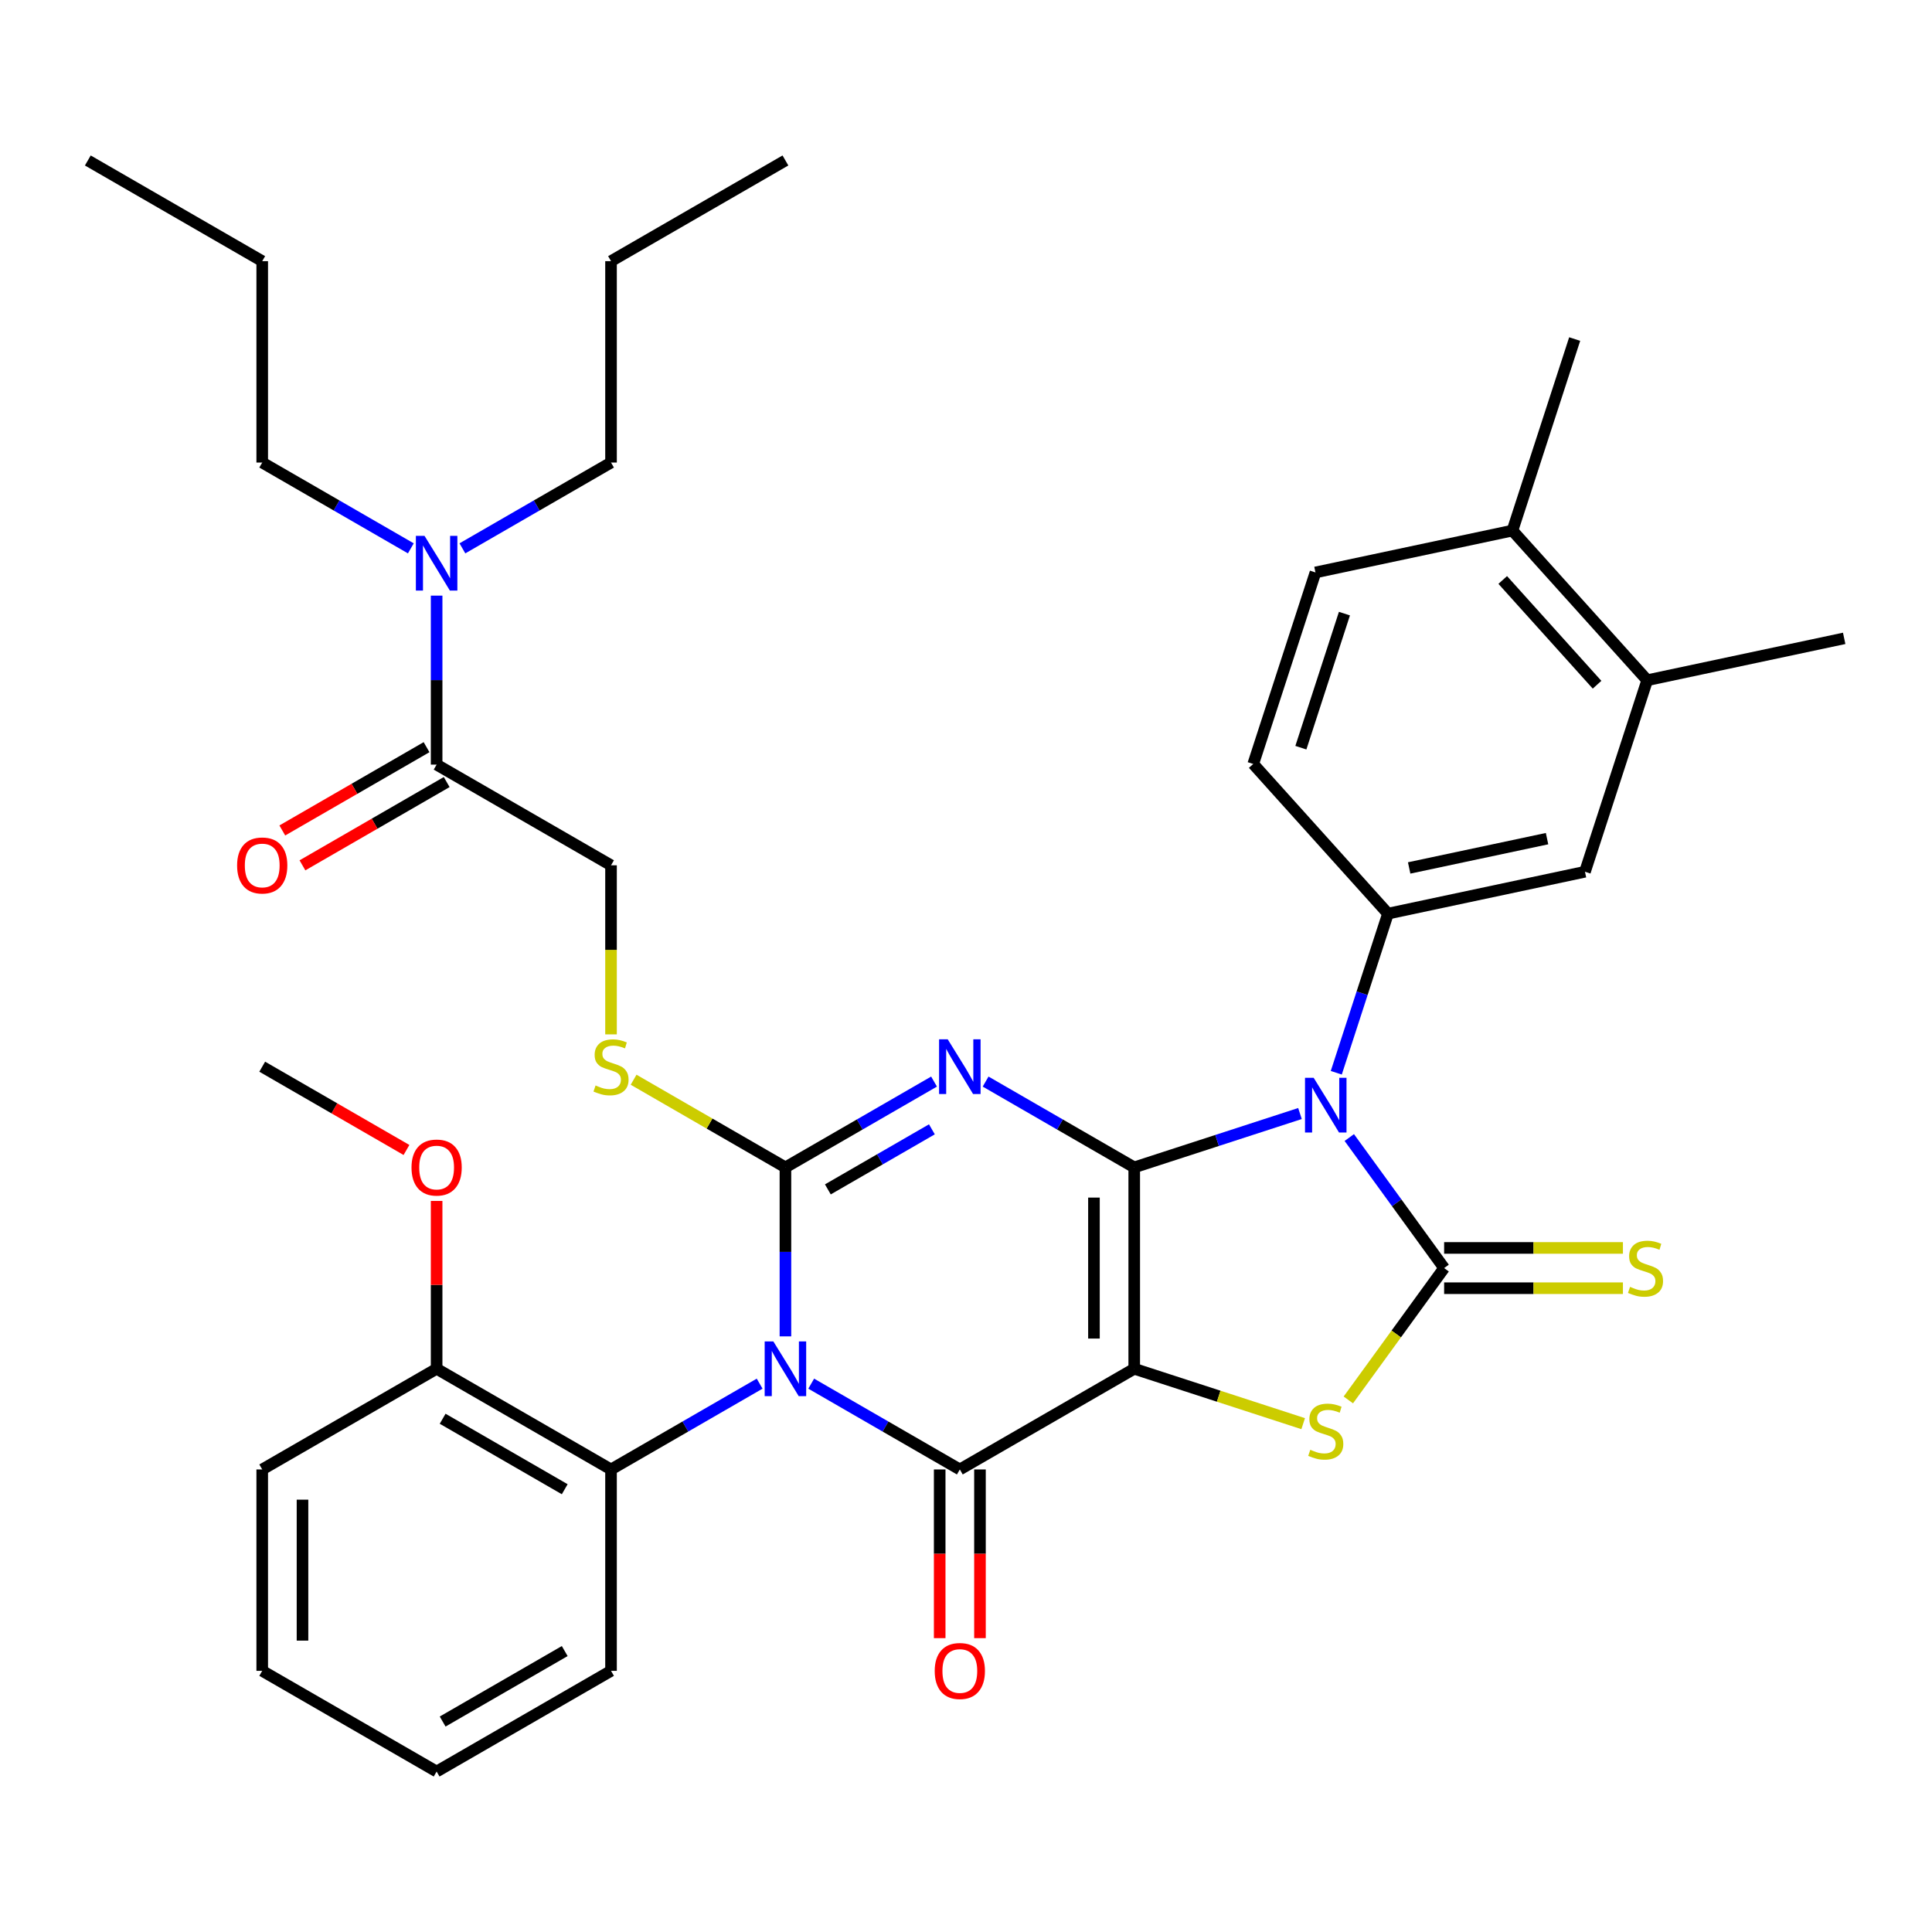 <?xml version='1.0' encoding='iso-8859-1'?>
<svg version='1.1' baseProfile='full'
              xmlns='http://www.w3.org/2000/svg'
                      xmlns:rdkit='http://www.rdkit.org/xml'
                      xmlns:xlink='http://www.w3.org/1999/xlink'
                  xml:space='preserve'
width='1000px' height='1000px' viewBox='0 0 1000 1000'>
<!-- END OF HEADER -->
<rect style='opacity:1.0;fill:#FFFFFF;stroke:none' width='1000' height='1000' x='0' y='0'> </rect>
<path class='bond-0' d='M 587.076,604.235 L 587.076,708.47' style='fill:none;fill-rule:evenodd;stroke:#000000;stroke-width:6px;stroke-linecap:butt;stroke-linejoin:miter;stroke-opacity:1' />
<path class='bond-0' d='M 566.229,619.87 L 566.229,692.835' style='fill:none;fill-rule:evenodd;stroke:#000000;stroke-width:6px;stroke-linecap:butt;stroke-linejoin:miter;stroke-opacity:1' />
<path class='bond-2' d='M 587.076,604.235 L 548.614,582.029' style='fill:none;fill-rule:evenodd;stroke:#000000;stroke-width:6px;stroke-linecap:butt;stroke-linejoin:miter;stroke-opacity:1' />
<path class='bond-2' d='M 548.614,582.029 L 510.152,559.823' style='fill:none;fill-rule:evenodd;stroke:#0000FF;stroke-width:6px;stroke-linecap:butt;stroke-linejoin:miter;stroke-opacity:1' />
<path class='bond-3' d='M 587.076,604.235 L 629.97,590.298' style='fill:none;fill-rule:evenodd;stroke:#000000;stroke-width:6px;stroke-linecap:butt;stroke-linejoin:miter;stroke-opacity:1' />
<path class='bond-3' d='M 629.97,590.298 L 672.864,576.361' style='fill:none;fill-rule:evenodd;stroke:#0000FF;stroke-width:6px;stroke-linecap:butt;stroke-linejoin:miter;stroke-opacity:1' />
<path class='bond-5' d='M 587.076,708.47 L 496.806,760.588' style='fill:none;fill-rule:evenodd;stroke:#000000;stroke-width:6px;stroke-linecap:butt;stroke-linejoin:miter;stroke-opacity:1' />
<path class='bond-7' d='M 587.076,708.47 L 630.8,722.677' style='fill:none;fill-rule:evenodd;stroke:#000000;stroke-width:6px;stroke-linecap:butt;stroke-linejoin:miter;stroke-opacity:1' />
<path class='bond-7' d='M 630.8,722.677 L 674.524,736.884' style='fill:none;fill-rule:evenodd;stroke:#CCCC00;stroke-width:6px;stroke-linecap:butt;stroke-linejoin:miter;stroke-opacity:1' />
<path class='bond-1' d='M 406.536,691.704 L 406.536,647.97' style='fill:none;fill-rule:evenodd;stroke:#0000FF;stroke-width:6px;stroke-linecap:butt;stroke-linejoin:miter;stroke-opacity:1' />
<path class='bond-1' d='M 406.536,647.97 L 406.536,604.235' style='fill:none;fill-rule:evenodd;stroke:#000000;stroke-width:6px;stroke-linecap:butt;stroke-linejoin:miter;stroke-opacity:1' />
<path class='bond-9' d='M 393.19,716.176 L 354.728,738.382' style='fill:none;fill-rule:evenodd;stroke:#0000FF;stroke-width:6px;stroke-linecap:butt;stroke-linejoin:miter;stroke-opacity:1' />
<path class='bond-9' d='M 354.728,738.382 L 316.265,760.588' style='fill:none;fill-rule:evenodd;stroke:#000000;stroke-width:6px;stroke-linecap:butt;stroke-linejoin:miter;stroke-opacity:1' />
<path class='bond-38' d='M 419.882,716.176 L 458.344,738.382' style='fill:none;fill-rule:evenodd;stroke:#0000FF;stroke-width:6px;stroke-linecap:butt;stroke-linejoin:miter;stroke-opacity:1' />
<path class='bond-38' d='M 458.344,738.382 L 496.806,760.588' style='fill:none;fill-rule:evenodd;stroke:#000000;stroke-width:6px;stroke-linecap:butt;stroke-linejoin:miter;stroke-opacity:1' />
<path class='bond-4' d='M 483.46,559.823 L 444.998,582.029' style='fill:none;fill-rule:evenodd;stroke:#0000FF;stroke-width:6px;stroke-linecap:butt;stroke-linejoin:miter;stroke-opacity:1' />
<path class='bond-4' d='M 444.998,582.029 L 406.536,604.235' style='fill:none;fill-rule:evenodd;stroke:#000000;stroke-width:6px;stroke-linecap:butt;stroke-linejoin:miter;stroke-opacity:1' />
<path class='bond-4' d='M 482.345,584.539 L 455.421,600.083' style='fill:none;fill-rule:evenodd;stroke:#0000FF;stroke-width:6px;stroke-linecap:butt;stroke-linejoin:miter;stroke-opacity:1' />
<path class='bond-4' d='M 455.421,600.083 L 428.498,615.627' style='fill:none;fill-rule:evenodd;stroke:#000000;stroke-width:6px;stroke-linecap:butt;stroke-linejoin:miter;stroke-opacity:1' />
<path class='bond-6' d='M 698.391,588.791 L 722.934,622.572' style='fill:none;fill-rule:evenodd;stroke:#0000FF;stroke-width:6px;stroke-linecap:butt;stroke-linejoin:miter;stroke-opacity:1' />
<path class='bond-6' d='M 722.934,622.572 L 747.478,656.353' style='fill:none;fill-rule:evenodd;stroke:#000000;stroke-width:6px;stroke-linecap:butt;stroke-linejoin:miter;stroke-opacity:1' />
<path class='bond-8' d='M 691.657,555.259 L 705.039,514.075' style='fill:none;fill-rule:evenodd;stroke:#0000FF;stroke-width:6px;stroke-linecap:butt;stroke-linejoin:miter;stroke-opacity:1' />
<path class='bond-8' d='M 705.039,514.075 L 718.42,472.891' style='fill:none;fill-rule:evenodd;stroke:#000000;stroke-width:6px;stroke-linecap:butt;stroke-linejoin:miter;stroke-opacity:1' />
<path class='bond-10' d='M 406.536,604.235 L 367.244,581.55' style='fill:none;fill-rule:evenodd;stroke:#000000;stroke-width:6px;stroke-linecap:butt;stroke-linejoin:miter;stroke-opacity:1' />
<path class='bond-10' d='M 367.244,581.55 L 327.951,558.864' style='fill:none;fill-rule:evenodd;stroke:#CCCC00;stroke-width:6px;stroke-linecap:butt;stroke-linejoin:miter;stroke-opacity:1' />
<path class='bond-14' d='M 486.383,760.588 L 486.383,804.243' style='fill:none;fill-rule:evenodd;stroke:#000000;stroke-width:6px;stroke-linecap:butt;stroke-linejoin:miter;stroke-opacity:1' />
<path class='bond-14' d='M 486.383,804.243 L 486.383,847.897' style='fill:none;fill-rule:evenodd;stroke:#FF0000;stroke-width:6px;stroke-linecap:butt;stroke-linejoin:miter;stroke-opacity:1' />
<path class='bond-14' d='M 507.23,760.588 L 507.23,804.243' style='fill:none;fill-rule:evenodd;stroke:#000000;stroke-width:6px;stroke-linecap:butt;stroke-linejoin:miter;stroke-opacity:1' />
<path class='bond-14' d='M 507.23,804.243 L 507.23,847.897' style='fill:none;fill-rule:evenodd;stroke:#FF0000;stroke-width:6px;stroke-linecap:butt;stroke-linejoin:miter;stroke-opacity:1' />
<path class='bond-12' d='M 747.478,666.776 L 793.752,666.776' style='fill:none;fill-rule:evenodd;stroke:#000000;stroke-width:6px;stroke-linecap:butt;stroke-linejoin:miter;stroke-opacity:1' />
<path class='bond-12' d='M 793.752,666.776 L 840.027,666.776' style='fill:none;fill-rule:evenodd;stroke:#CCCC00;stroke-width:6px;stroke-linecap:butt;stroke-linejoin:miter;stroke-opacity:1' />
<path class='bond-12' d='M 747.478,645.929 L 793.752,645.929' style='fill:none;fill-rule:evenodd;stroke:#000000;stroke-width:6px;stroke-linecap:butt;stroke-linejoin:miter;stroke-opacity:1' />
<path class='bond-12' d='M 793.752,645.929 L 840.027,645.929' style='fill:none;fill-rule:evenodd;stroke:#CCCC00;stroke-width:6px;stroke-linecap:butt;stroke-linejoin:miter;stroke-opacity:1' />
<path class='bond-37' d='M 747.478,656.353 L 722.687,690.475' style='fill:none;fill-rule:evenodd;stroke:#000000;stroke-width:6px;stroke-linecap:butt;stroke-linejoin:miter;stroke-opacity:1' />
<path class='bond-37' d='M 722.687,690.475 L 697.896,724.597' style='fill:none;fill-rule:evenodd;stroke:#CCCC00;stroke-width:6px;stroke-linecap:butt;stroke-linejoin:miter;stroke-opacity:1' />
<path class='bond-13' d='M 718.42,472.891 L 820.378,451.219' style='fill:none;fill-rule:evenodd;stroke:#000000;stroke-width:6px;stroke-linecap:butt;stroke-linejoin:miter;stroke-opacity:1' />
<path class='bond-13' d='M 729.38,449.249 L 800.75,434.079' style='fill:none;fill-rule:evenodd;stroke:#000000;stroke-width:6px;stroke-linecap:butt;stroke-linejoin:miter;stroke-opacity:1' />
<path class='bond-18' d='M 718.42,472.891 L 648.673,395.429' style='fill:none;fill-rule:evenodd;stroke:#000000;stroke-width:6px;stroke-linecap:butt;stroke-linejoin:miter;stroke-opacity:1' />
<path class='bond-19' d='M 316.265,760.588 L 225.995,708.47' style='fill:none;fill-rule:evenodd;stroke:#000000;stroke-width:6px;stroke-linecap:butt;stroke-linejoin:miter;stroke-opacity:1' />
<path class='bond-19' d='M 292.301,770.824 L 229.112,734.342' style='fill:none;fill-rule:evenodd;stroke:#000000;stroke-width:6px;stroke-linecap:butt;stroke-linejoin:miter;stroke-opacity:1' />
<path class='bond-24' d='M 316.265,760.588 L 316.265,864.823' style='fill:none;fill-rule:evenodd;stroke:#000000;stroke-width:6px;stroke-linecap:butt;stroke-linejoin:miter;stroke-opacity:1' />
<path class='bond-17' d='M 316.265,535.392 L 316.265,491.637' style='fill:none;fill-rule:evenodd;stroke:#CCCC00;stroke-width:6px;stroke-linecap:butt;stroke-linejoin:miter;stroke-opacity:1' />
<path class='bond-17' d='M 316.265,491.637 L 316.265,447.882' style='fill:none;fill-rule:evenodd;stroke:#000000;stroke-width:6px;stroke-linecap:butt;stroke-linejoin:miter;stroke-opacity:1' />
<path class='bond-11' d='M 225.995,395.765 L 316.265,447.882' style='fill:none;fill-rule:evenodd;stroke:#000000;stroke-width:6px;stroke-linecap:butt;stroke-linejoin:miter;stroke-opacity:1' />
<path class='bond-16' d='M 225.995,395.765 L 225.995,352.03' style='fill:none;fill-rule:evenodd;stroke:#000000;stroke-width:6px;stroke-linecap:butt;stroke-linejoin:miter;stroke-opacity:1' />
<path class='bond-16' d='M 225.995,352.03 L 225.995,308.296' style='fill:none;fill-rule:evenodd;stroke:#0000FF;stroke-width:6px;stroke-linecap:butt;stroke-linejoin:miter;stroke-opacity:1' />
<path class='bond-21' d='M 220.783,386.738 L 183.451,408.292' style='fill:none;fill-rule:evenodd;stroke:#000000;stroke-width:6px;stroke-linecap:butt;stroke-linejoin:miter;stroke-opacity:1' />
<path class='bond-21' d='M 183.451,408.292 L 146.119,429.845' style='fill:none;fill-rule:evenodd;stroke:#FF0000;stroke-width:6px;stroke-linecap:butt;stroke-linejoin:miter;stroke-opacity:1' />
<path class='bond-21' d='M 231.207,404.792 L 193.875,426.346' style='fill:none;fill-rule:evenodd;stroke:#000000;stroke-width:6px;stroke-linecap:butt;stroke-linejoin:miter;stroke-opacity:1' />
<path class='bond-21' d='M 193.875,426.346 L 156.542,447.899' style='fill:none;fill-rule:evenodd;stroke:#FF0000;stroke-width:6px;stroke-linecap:butt;stroke-linejoin:miter;stroke-opacity:1' />
<path class='bond-15' d='M 820.378,451.219 L 852.588,352.086' style='fill:none;fill-rule:evenodd;stroke:#000000;stroke-width:6px;stroke-linecap:butt;stroke-linejoin:miter;stroke-opacity:1' />
<path class='bond-25' d='M 852.588,352.086 L 954.545,330.414' style='fill:none;fill-rule:evenodd;stroke:#000000;stroke-width:6px;stroke-linecap:butt;stroke-linejoin:miter;stroke-opacity:1' />
<path class='bond-39' d='M 852.588,352.086 L 782.841,274.624' style='fill:none;fill-rule:evenodd;stroke:#000000;stroke-width:6px;stroke-linecap:butt;stroke-linejoin:miter;stroke-opacity:1' />
<path class='bond-39' d='M 826.634,354.416 L 777.811,300.193' style='fill:none;fill-rule:evenodd;stroke:#000000;stroke-width:6px;stroke-linecap:butt;stroke-linejoin:miter;stroke-opacity:1' />
<path class='bond-26' d='M 212.649,283.824 L 174.187,261.618' style='fill:none;fill-rule:evenodd;stroke:#0000FF;stroke-width:6px;stroke-linecap:butt;stroke-linejoin:miter;stroke-opacity:1' />
<path class='bond-26' d='M 174.187,261.618 L 135.725,239.412' style='fill:none;fill-rule:evenodd;stroke:#000000;stroke-width:6px;stroke-linecap:butt;stroke-linejoin:miter;stroke-opacity:1' />
<path class='bond-27' d='M 239.341,283.824 L 277.803,261.618' style='fill:none;fill-rule:evenodd;stroke:#0000FF;stroke-width:6px;stroke-linecap:butt;stroke-linejoin:miter;stroke-opacity:1' />
<path class='bond-27' d='M 277.803,261.618 L 316.265,239.412' style='fill:none;fill-rule:evenodd;stroke:#000000;stroke-width:6px;stroke-linecap:butt;stroke-linejoin:miter;stroke-opacity:1' />
<path class='bond-22' d='M 648.673,395.429 L 680.884,296.296' style='fill:none;fill-rule:evenodd;stroke:#000000;stroke-width:6px;stroke-linecap:butt;stroke-linejoin:miter;stroke-opacity:1' />
<path class='bond-22' d='M 673.332,387.001 L 695.879,317.608' style='fill:none;fill-rule:evenodd;stroke:#000000;stroke-width:6px;stroke-linecap:butt;stroke-linejoin:miter;stroke-opacity:1' />
<path class='bond-23' d='M 225.995,708.47 L 225.995,665.036' style='fill:none;fill-rule:evenodd;stroke:#000000;stroke-width:6px;stroke-linecap:butt;stroke-linejoin:miter;stroke-opacity:1' />
<path class='bond-23' d='M 225.995,665.036 L 225.995,621.601' style='fill:none;fill-rule:evenodd;stroke:#FF0000;stroke-width:6px;stroke-linecap:butt;stroke-linejoin:miter;stroke-opacity:1' />
<path class='bond-29' d='M 225.995,708.47 L 135.725,760.588' style='fill:none;fill-rule:evenodd;stroke:#000000;stroke-width:6px;stroke-linecap:butt;stroke-linejoin:miter;stroke-opacity:1' />
<path class='bond-20' d='M 782.841,274.624 L 680.884,296.296' style='fill:none;fill-rule:evenodd;stroke:#000000;stroke-width:6px;stroke-linecap:butt;stroke-linejoin:miter;stroke-opacity:1' />
<path class='bond-28' d='M 782.841,274.624 L 815.052,175.491' style='fill:none;fill-rule:evenodd;stroke:#000000;stroke-width:6px;stroke-linecap:butt;stroke-linejoin:miter;stroke-opacity:1' />
<path class='bond-30' d='M 210.389,595.225 L 173.057,573.671' style='fill:none;fill-rule:evenodd;stroke:#FF0000;stroke-width:6px;stroke-linecap:butt;stroke-linejoin:miter;stroke-opacity:1' />
<path class='bond-30' d='M 173.057,573.671 L 135.725,552.118' style='fill:none;fill-rule:evenodd;stroke:#000000;stroke-width:6px;stroke-linecap:butt;stroke-linejoin:miter;stroke-opacity:1' />
<path class='bond-33' d='M 316.265,864.823 L 225.995,916.941' style='fill:none;fill-rule:evenodd;stroke:#000000;stroke-width:6px;stroke-linecap:butt;stroke-linejoin:miter;stroke-opacity:1' />
<path class='bond-33' d='M 292.301,854.587 L 229.112,891.069' style='fill:none;fill-rule:evenodd;stroke:#000000;stroke-width:6px;stroke-linecap:butt;stroke-linejoin:miter;stroke-opacity:1' />
<path class='bond-31' d='M 135.725,239.412 L 135.725,135.177' style='fill:none;fill-rule:evenodd;stroke:#000000;stroke-width:6px;stroke-linecap:butt;stroke-linejoin:miter;stroke-opacity:1' />
<path class='bond-32' d='M 316.265,239.412 L 316.265,135.177' style='fill:none;fill-rule:evenodd;stroke:#000000;stroke-width:6px;stroke-linecap:butt;stroke-linejoin:miter;stroke-opacity:1' />
<path class='bond-40' d='M 135.725,760.588 L 135.725,864.823' style='fill:none;fill-rule:evenodd;stroke:#000000;stroke-width:6px;stroke-linecap:butt;stroke-linejoin:miter;stroke-opacity:1' />
<path class='bond-40' d='M 156.572,776.223 L 156.572,849.188' style='fill:none;fill-rule:evenodd;stroke:#000000;stroke-width:6px;stroke-linecap:butt;stroke-linejoin:miter;stroke-opacity:1' />
<path class='bond-34' d='M 135.725,135.177 L 45.455,83.059' style='fill:none;fill-rule:evenodd;stroke:#000000;stroke-width:6px;stroke-linecap:butt;stroke-linejoin:miter;stroke-opacity:1' />
<path class='bond-35' d='M 316.265,135.177 L 406.536,83.059' style='fill:none;fill-rule:evenodd;stroke:#000000;stroke-width:6px;stroke-linecap:butt;stroke-linejoin:miter;stroke-opacity:1' />
<path class='bond-36' d='M 225.995,916.941 L 135.725,864.823' style='fill:none;fill-rule:evenodd;stroke:#000000;stroke-width:6px;stroke-linecap:butt;stroke-linejoin:miter;stroke-opacity:1' />
<path  class='atom-2' d='M 400.276 694.31
L 409.556 709.31
Q 410.476 710.79, 411.956 713.47
Q 413.436 716.15, 413.516 716.31
L 413.516 694.31
L 417.276 694.31
L 417.276 722.63
L 413.396 722.63
L 403.436 706.23
Q 402.276 704.31, 401.036 702.11
Q 399.836 699.91, 399.476 699.23
L 399.476 722.63
L 395.796 722.63
L 395.796 694.31
L 400.276 694.31
' fill='#0000FF'/>
<path  class='atom-3' d='M 490.546 537.958
L 499.826 552.958
Q 500.746 554.438, 502.226 557.118
Q 503.706 559.798, 503.786 559.958
L 503.786 537.958
L 507.546 537.958
L 507.546 566.278
L 503.666 566.278
L 493.706 549.878
Q 492.546 547.958, 491.306 545.758
Q 490.106 543.558, 489.746 542.878
L 489.746 566.278
L 486.066 566.278
L 486.066 537.958
L 490.546 537.958
' fill='#0000FF'/>
<path  class='atom-4' d='M 679.95 557.865
L 689.23 572.865
Q 690.15 574.345, 691.63 577.025
Q 693.11 579.705, 693.19 579.865
L 693.19 557.865
L 696.95 557.865
L 696.95 586.185
L 693.07 586.185
L 683.11 569.785
Q 681.95 567.865, 680.71 565.665
Q 679.51 563.465, 679.15 562.785
L 679.15 586.185
L 675.47 586.185
L 675.47 557.865
L 679.95 557.865
' fill='#0000FF'/>
<path  class='atom-8' d='M 678.21 750.401
Q 678.53 750.521, 679.85 751.081
Q 681.17 751.641, 682.61 752.001
Q 684.09 752.321, 685.53 752.321
Q 688.21 752.321, 689.77 751.041
Q 691.33 749.721, 691.33 747.441
Q 691.33 745.881, 690.53 744.921
Q 689.77 743.961, 688.57 743.441
Q 687.37 742.921, 685.37 742.321
Q 682.85 741.561, 681.33 740.841
Q 679.85 740.121, 678.77 738.601
Q 677.73 737.081, 677.73 734.521
Q 677.73 730.961, 680.13 728.761
Q 682.57 726.561, 687.37 726.561
Q 690.65 726.561, 694.37 728.121
L 693.45 731.201
Q 690.05 729.801, 687.49 729.801
Q 684.73 729.801, 683.21 730.961
Q 681.69 732.081, 681.73 734.041
Q 681.73 735.561, 682.49 736.481
Q 683.29 737.401, 684.41 737.921
Q 685.57 738.441, 687.49 739.041
Q 690.05 739.841, 691.57 740.641
Q 693.09 741.441, 694.17 743.081
Q 695.29 744.681, 695.29 747.441
Q 695.29 751.361, 692.65 753.481
Q 690.05 755.561, 685.69 755.561
Q 683.17 755.561, 681.25 755.001
Q 679.37 754.481, 677.13 753.561
L 678.21 750.401
' fill='#CCCC00'/>
<path  class='atom-11' d='M 308.265 561.838
Q 308.585 561.958, 309.905 562.518
Q 311.225 563.078, 312.665 563.438
Q 314.145 563.758, 315.585 563.758
Q 318.265 563.758, 319.825 562.478
Q 321.385 561.158, 321.385 558.878
Q 321.385 557.318, 320.585 556.358
Q 319.825 555.398, 318.625 554.878
Q 317.425 554.358, 315.425 553.758
Q 312.905 552.998, 311.385 552.278
Q 309.905 551.558, 308.825 550.038
Q 307.785 548.518, 307.785 545.958
Q 307.785 542.398, 310.185 540.198
Q 312.625 537.998, 317.425 537.998
Q 320.705 537.998, 324.425 539.558
L 323.505 542.638
Q 320.105 541.238, 317.545 541.238
Q 314.785 541.238, 313.265 542.398
Q 311.745 543.518, 311.785 545.478
Q 311.785 546.998, 312.545 547.918
Q 313.345 548.838, 314.465 549.358
Q 315.625 549.878, 317.545 550.478
Q 320.105 551.278, 321.625 552.078
Q 323.145 552.878, 324.225 554.518
Q 325.345 556.118, 325.345 558.878
Q 325.345 562.798, 322.705 564.918
Q 320.105 566.998, 315.745 566.998
Q 313.225 566.998, 311.305 566.438
Q 309.425 565.918, 307.185 564.998
L 308.265 561.838
' fill='#CCCC00'/>
<path  class='atom-13' d='M 843.713 666.073
Q 844.033 666.193, 845.353 666.753
Q 846.673 667.313, 848.113 667.673
Q 849.593 667.993, 851.033 667.993
Q 853.713 667.993, 855.273 666.713
Q 856.833 665.393, 856.833 663.113
Q 856.833 661.553, 856.033 660.593
Q 855.273 659.633, 854.073 659.113
Q 852.873 658.593, 850.873 657.993
Q 848.353 657.233, 846.833 656.513
Q 845.353 655.793, 844.273 654.273
Q 843.233 652.753, 843.233 650.193
Q 843.233 646.633, 845.633 644.433
Q 848.073 642.233, 852.873 642.233
Q 856.153 642.233, 859.873 643.793
L 858.953 646.873
Q 855.553 645.473, 852.993 645.473
Q 850.233 645.473, 848.713 646.633
Q 847.193 647.753, 847.233 649.713
Q 847.233 651.233, 847.993 652.153
Q 848.793 653.073, 849.913 653.593
Q 851.073 654.113, 852.993 654.713
Q 855.553 655.513, 857.073 656.313
Q 858.593 657.113, 859.673 658.753
Q 860.793 660.353, 860.793 663.113
Q 860.793 667.033, 858.153 669.153
Q 855.553 671.233, 851.193 671.233
Q 848.673 671.233, 846.753 670.673
Q 844.873 670.153, 842.633 669.233
L 843.713 666.073
' fill='#CCCC00'/>
<path  class='atom-15' d='M 483.806 864.903
Q 483.806 858.103, 487.166 854.303
Q 490.526 850.503, 496.806 850.503
Q 503.086 850.503, 506.446 854.303
Q 509.806 858.103, 509.806 864.903
Q 509.806 871.783, 506.406 875.703
Q 503.006 879.583, 496.806 879.583
Q 490.566 879.583, 487.166 875.703
Q 483.806 871.823, 483.806 864.903
M 496.806 876.383
Q 501.126 876.383, 503.446 873.503
Q 505.806 870.583, 505.806 864.903
Q 505.806 859.343, 503.446 856.543
Q 501.126 853.703, 496.806 853.703
Q 492.486 853.703, 490.126 856.503
Q 487.806 859.303, 487.806 864.903
Q 487.806 870.623, 490.126 873.503
Q 492.486 876.383, 496.806 876.383
' fill='#FF0000'/>
<path  class='atom-17' d='M 219.735 277.37
L 229.015 292.37
Q 229.935 293.85, 231.415 296.53
Q 232.895 299.21, 232.975 299.37
L 232.975 277.37
L 236.735 277.37
L 236.735 305.69
L 232.855 305.69
L 222.895 289.29
Q 221.735 287.37, 220.495 285.17
Q 219.295 282.97, 218.935 282.29
L 218.935 305.69
L 215.255 305.69
L 215.255 277.37
L 219.735 277.37
' fill='#0000FF'/>
<path  class='atom-22' d='M 122.725 447.962
Q 122.725 441.162, 126.085 437.362
Q 129.445 433.562, 135.725 433.562
Q 142.005 433.562, 145.365 437.362
Q 148.725 441.162, 148.725 447.962
Q 148.725 454.842, 145.325 458.762
Q 141.925 462.642, 135.725 462.642
Q 129.485 462.642, 126.085 458.762
Q 122.725 454.882, 122.725 447.962
M 135.725 459.442
Q 140.045 459.442, 142.365 456.562
Q 144.725 453.642, 144.725 447.962
Q 144.725 442.402, 142.365 439.602
Q 140.045 436.762, 135.725 436.762
Q 131.405 436.762, 129.045 439.562
Q 126.725 442.362, 126.725 447.962
Q 126.725 453.682, 129.045 456.562
Q 131.405 459.442, 135.725 459.442
' fill='#FF0000'/>
<path  class='atom-24' d='M 212.995 604.315
Q 212.995 597.515, 216.355 593.715
Q 219.715 589.915, 225.995 589.915
Q 232.275 589.915, 235.635 593.715
Q 238.995 597.515, 238.995 604.315
Q 238.995 611.195, 235.595 615.115
Q 232.195 618.995, 225.995 618.995
Q 219.755 618.995, 216.355 615.115
Q 212.995 611.235, 212.995 604.315
M 225.995 615.795
Q 230.315 615.795, 232.635 612.915
Q 234.995 609.995, 234.995 604.315
Q 234.995 598.755, 232.635 595.955
Q 230.315 593.115, 225.995 593.115
Q 221.675 593.115, 219.315 595.915
Q 216.995 598.715, 216.995 604.315
Q 216.995 610.035, 219.315 612.915
Q 221.675 615.795, 225.995 615.795
' fill='#FF0000'/>
</svg>
